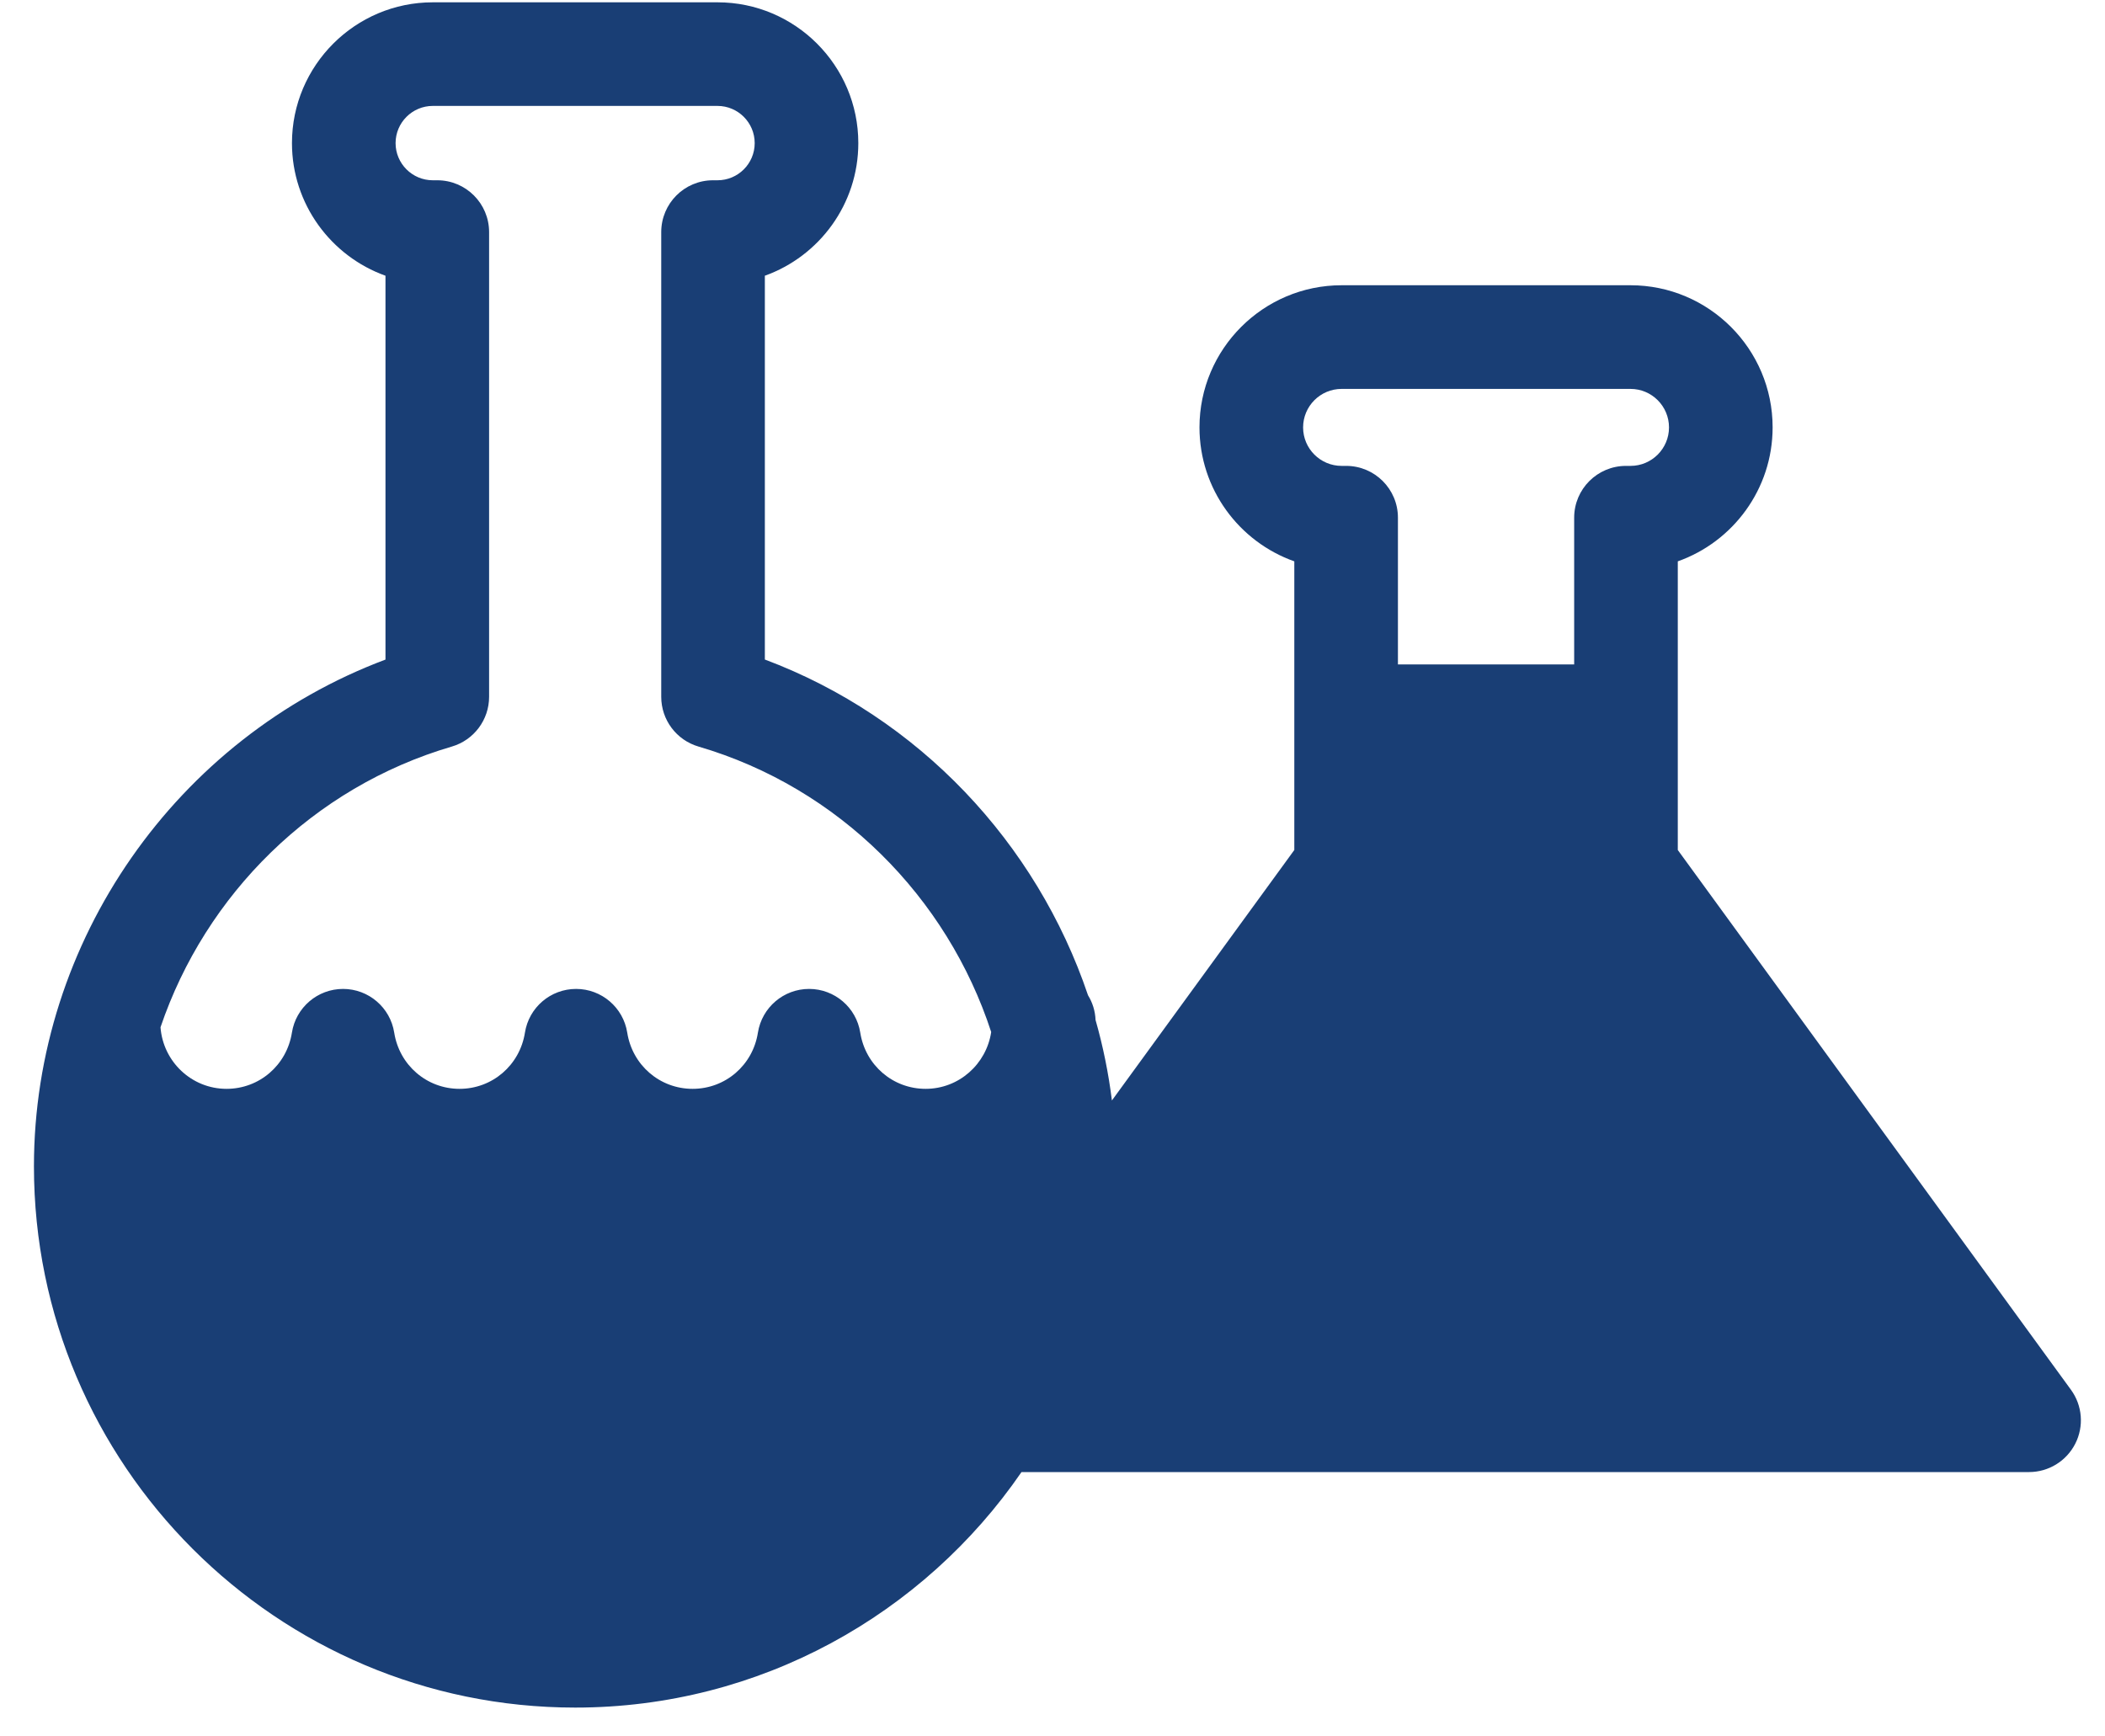 <?xml version="1.0" encoding="UTF-8" standalone="no"?>
<!DOCTYPE svg PUBLIC "-//W3C//DTD SVG 1.1//EN" "http://www.w3.org/Graphics/SVG/1.1/DTD/svg11.dtd">
<svg width="100%" height="100%" viewBox="0 0 40 33" version="1.1" xmlns="http://www.w3.org/2000/svg" xmlns:xlink="http://www.w3.org/1999/xlink" xml:space="preserve" xmlns:serif="http://www.serif.com/" style="fill-rule:evenodd;clip-rule:evenodd;stroke-linejoin:round;stroke-miterlimit:2;">
    <g transform="matrix(1,0,0,1,-50,-472)">
        <g transform="matrix(1,0,0,1,58.586,490.308)">
            <path d="M0,-4.12C0.419,-4.243 0.708,-4.628 0.708,-5.065L0.708,-13.897C0.708,-14.441 0.267,-14.882 -0.277,-14.882L-0.362,-14.882C-0.752,-14.882 -1.069,-15.199 -1.069,-15.588C-1.069,-15.978 -0.752,-16.295 -0.362,-16.295L5.048,-16.295C5.438,-16.295 5.755,-15.978 5.755,-15.588C5.755,-15.198 5.438,-14.882 5.048,-14.882L4.963,-14.882C4.419,-14.882 3.979,-14.441 3.979,-13.897L3.979,-5.065C3.979,-4.628 4.267,-4.243 4.687,-4.12C7.357,-3.338 9.413,-1.256 10.249,1.305C10.158,1.914 9.637,2.385 9.003,2.385C8.381,2.385 7.859,1.936 7.761,1.317C7.686,0.839 7.273,0.486 6.789,0.486C6.304,0.486 5.892,0.839 5.816,1.317C5.719,1.937 5.197,2.385 4.575,2.385C3.953,2.385 3.431,1.936 3.333,1.317C3.258,0.839 2.845,0.486 2.361,0.486C1.876,0.486 1.464,0.839 1.389,1.317C1.291,1.936 0.769,2.385 0.146,2.385C-0.475,2.385 -0.997,1.936 -1.095,1.317C-1.17,0.839 -1.583,0.486 -2.067,0.486C-2.551,0.486 -2.964,0.839 -3.039,1.317C-3.137,1.936 -3.659,2.385 -4.281,2.385C-4.946,2.385 -5.487,1.867 -5.536,1.215C-4.682,-1.306 -2.64,-3.347 0,-4.12M16.908,-10.917L22.398,-10.917C22.801,-10.917 23.129,-10.589 23.129,-10.185C23.129,-9.782 22.801,-9.454 22.398,-9.454L22.312,-9.454C21.768,-9.454 21.327,-9.014 21.327,-8.47L21.327,-5.681L17.978,-5.681L17.978,-8.47C17.978,-9.014 17.537,-9.454 16.994,-9.454L16.908,-9.454C16.504,-9.454 16.176,-9.782 16.176,-10.185C16.176,-10.589 16.504,-10.917 16.908,-10.917M30.767,8.104L23.296,-2.154L23.296,-7.64C24.345,-8.011 25.098,-9.013 25.098,-10.186C25.098,-11.675 23.887,-12.887 22.397,-12.887L16.908,-12.887C15.419,-12.887 14.207,-11.675 14.207,-10.186C14.207,-9.013 14.96,-8.011 16.009,-7.64L16.009,-2.154L12.543,2.606C12.478,2.085 12.374,1.574 12.232,1.076C12.225,0.904 12.174,0.744 12.089,0.607C11.112,-2.289 8.874,-4.677 5.948,-5.774L5.948,-13.068C6.982,-13.438 7.724,-14.429 7.724,-15.588C7.724,-17.063 6.524,-18.264 5.049,-18.264L-0.362,-18.264C-1.837,-18.264 -3.038,-17.063 -3.038,-15.588C-3.038,-14.429 -2.295,-13.438 -1.261,-13.068L-1.261,-5.773C-5.229,-4.285 -7.941,-0.427 -7.941,3.858C-7.941,9.529 -3.328,14.144 2.344,14.144C5.86,14.144 8.969,12.368 10.825,9.668L29.971,9.668C30.342,9.668 30.681,9.459 30.849,9.129C31.017,8.799 30.985,8.403 30.767,8.104" style="fill:rgb(25,62,117);fill-rule:nonzero;"/>
        </g>
    </g>
</svg>
